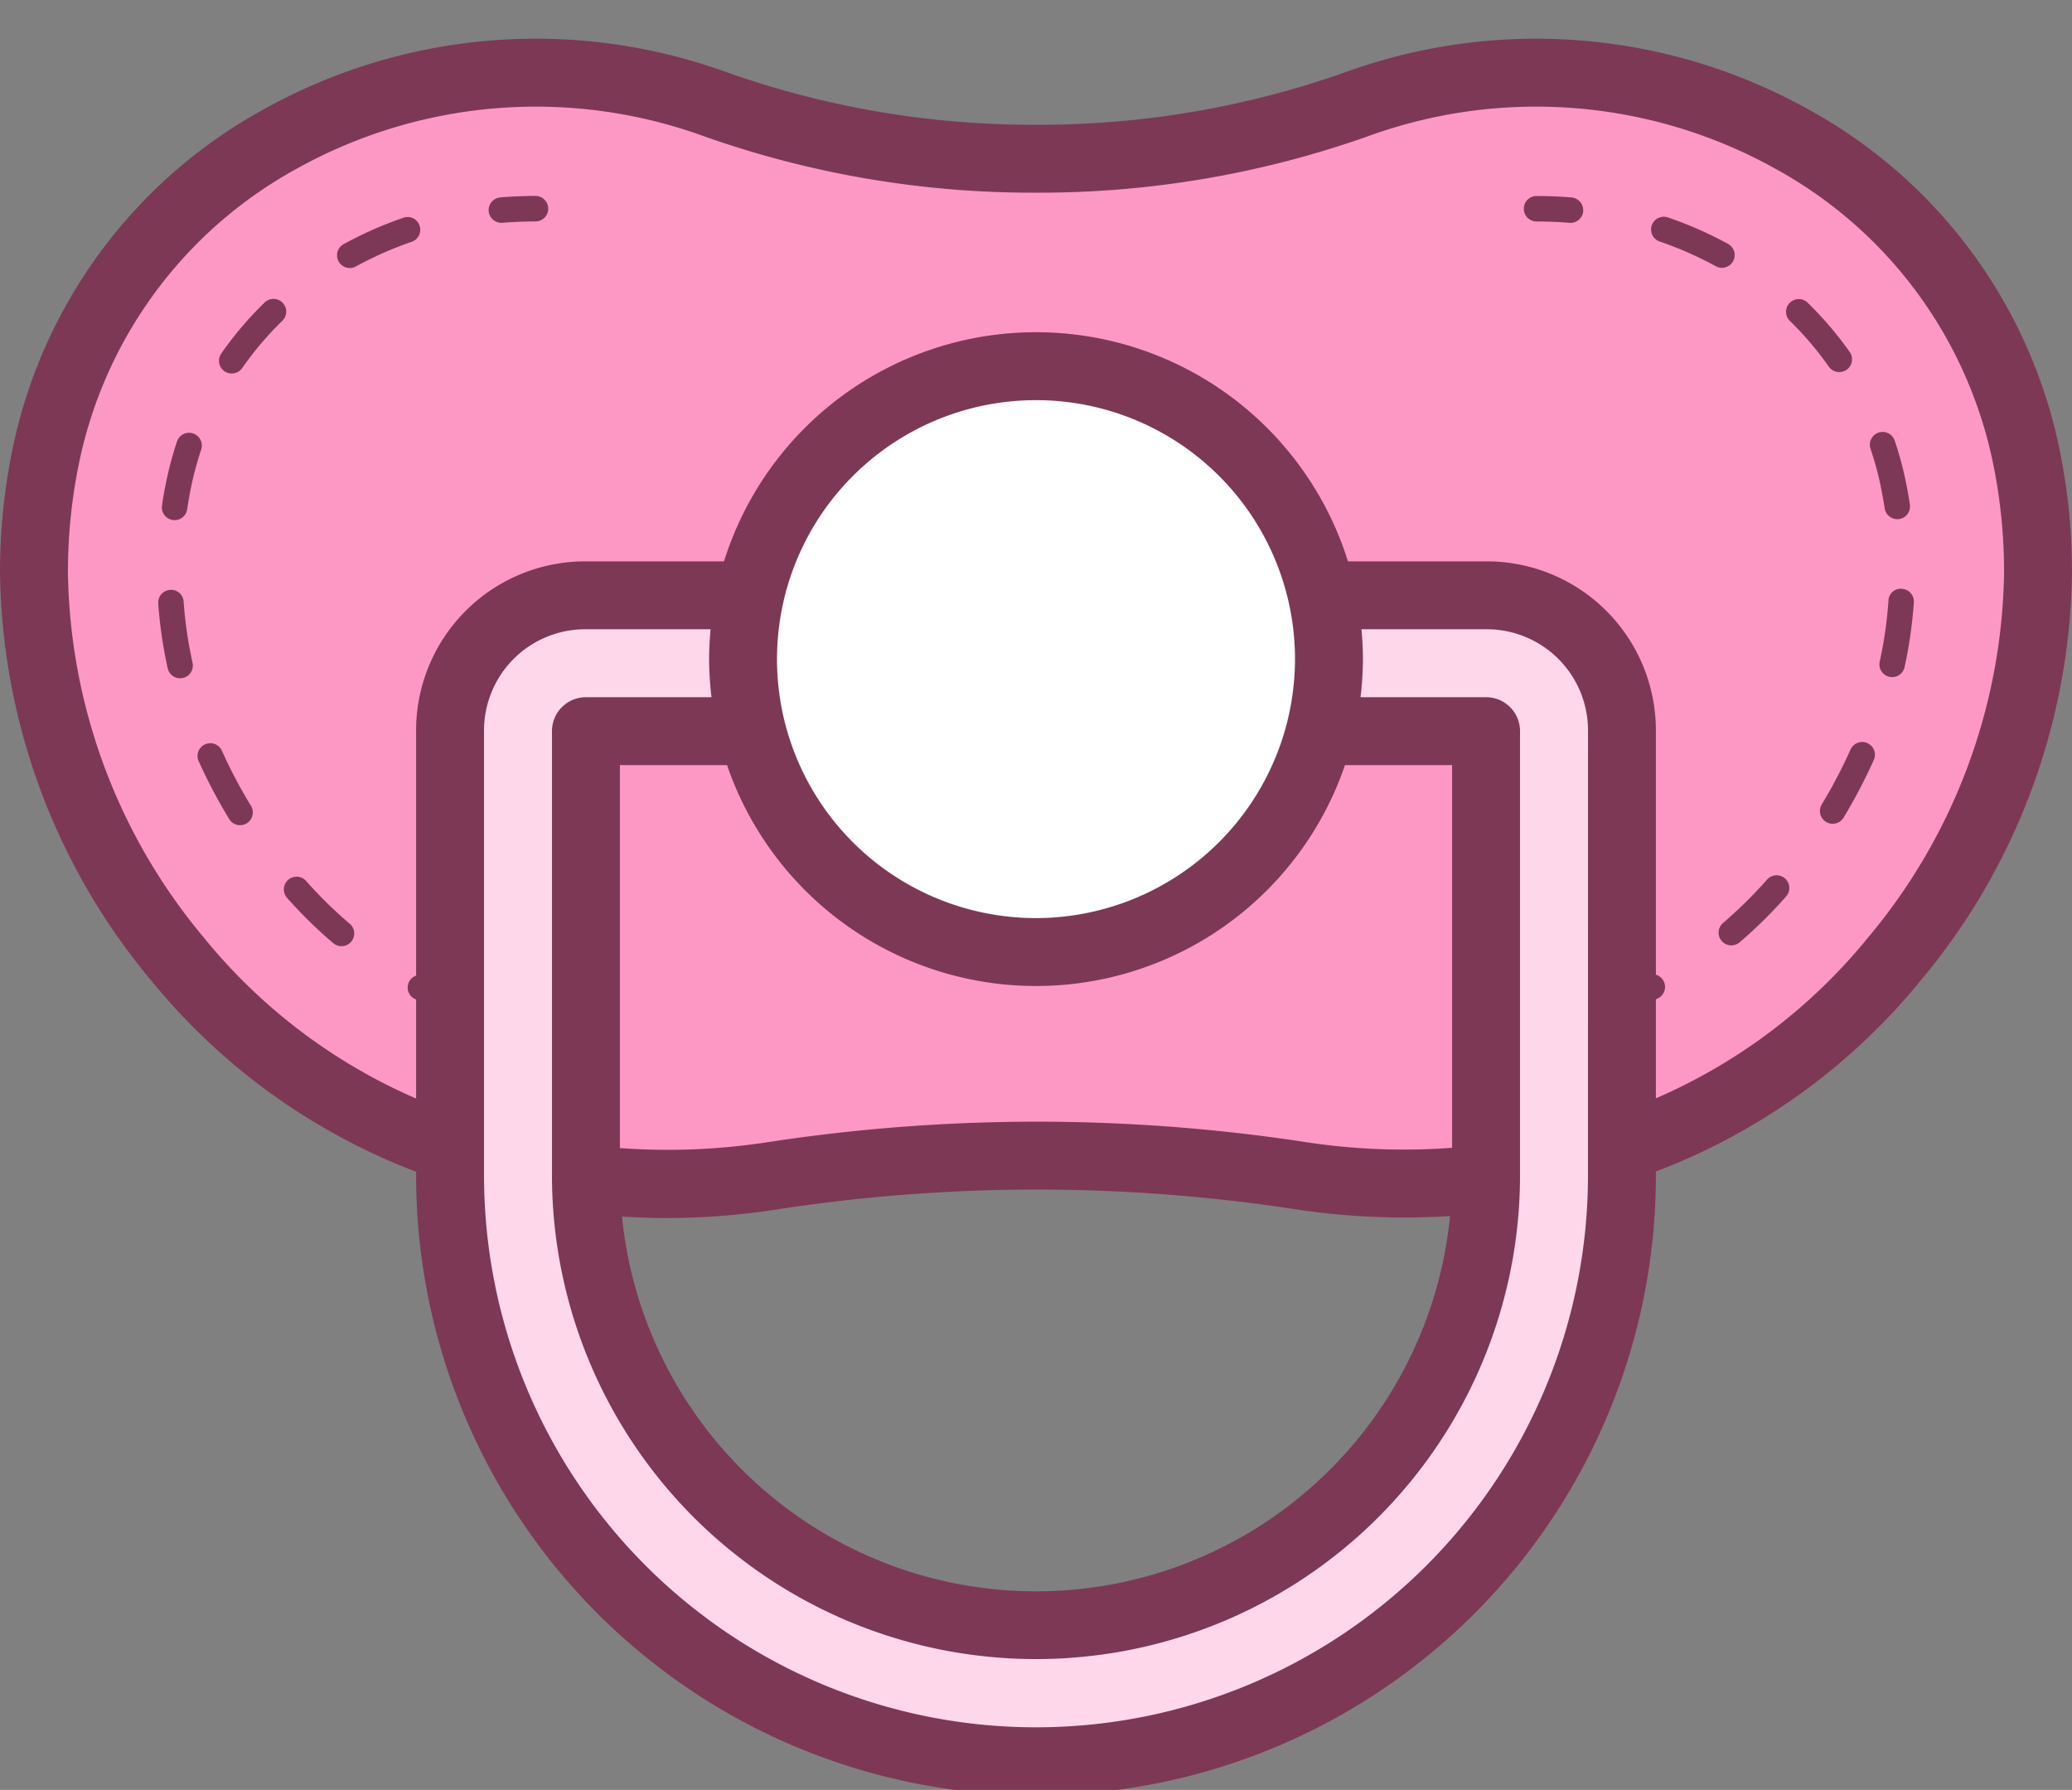<?xml version="1.0" encoding="UTF-8"?><svg xmlns="http://www.w3.org/2000/svg" xmlns:xlink="http://www.w3.org/1999/xlink" height="52.7" preserveAspectRatio="xMidYMid meet" version="1.0" viewBox="1.5 5.0 61.0 52.7" width="61.0" zoomAndPan="magnify"><rect x="1.5" y="5.0" width="61.0" height="52.7" fill="#808080" stroke="none"/><g data-name="Layer 27"><g id="change1_1"><path d="M61.5,21.841a18.049,18.049,0,0,1-4.23,11.396,18.686,18.686,0,0,1-17.55,6.367,51.065,51.065,0,0,0-15.431.006A18.678,18.678,0,0,1,6.74,33.254,18.058,18.058,0,0,1,2.5,21.841a16.787,16.787,0,0,1,.33-3.33c1.78-8.8,11.28-13.48,19.74-10.44a28.138,28.138,0,0,0,9.43,1.6,28.138,28.138,0,0,0,9.43-1.6c8.46-3.04,17.96,1.64,19.74,10.44A16.787,16.787,0,0,1,61.5,21.841Z" fill="#fd98c5"/></g><g id="change2_1"><path d="M45.28,22.526H18.72a3.975,3.975,0,0,0-3.97,3.98v13.1a17.25,17.25,0,1,0,34.5,0v-13.1A3.975,3.975,0,0,0,45.28,22.526Zm-.03,17.07a13.25,13.25,0,1,1-26.5,0v-13.07h26.5Z" fill="#fed8ea"/></g><g id="change3_1"><circle cx="32" cy="24.405" fill="#fff" r="8.625"/></g><g id="change4_1"><path d="M62.15,18.315A14.811,14.811,0,0,0,54.766,8.236a16.475,16.475,0,0,0-13.672-1.105A26.978,26.978,0,0,1,32,8.673a26.982,26.982,0,0,1-9.092-1.541,16.47,16.47,0,0,0-13.674,1.104A14.811,14.811,0,0,0,1.85,18.315,17.941,17.941,0,0,0,1.5,21.843a19.088,19.088,0,0,0,4.463,12.041,18.579,18.579,0,0,0,7.787,5.616v.108a18.25,18.25,0,0,0,36.5,0V39.493a18.561,18.561,0,0,0,7.798-5.626A19.076,19.076,0,0,0,62.5,21.843,17.949,17.949,0,0,0,62.15,18.315ZM48.25,39.608a16.25,16.25,0,0,1-32.5,0V26.508a2.978,2.978,0,0,1,2.97-2.98h3.7c-.026.29-.044.582-.044.878a9.652,9.652,0,0,0,.071,1.122H18.75a1.0 1,0,0,0-1,1V39.599a14.25,14.25,0,1,0,28.5,0V26.528a1.0 1,0,0,0-1-1H41.554a9.652,9.652,0,0,0,.071-1.122c0-.296-.018-.589-.044-.878h3.7a2.978,2.978,0,0,1,2.97,2.98Zm-4-.813a19.19,19.19,0,0,1-4.374-.177,52.358,52.358,0,0,0-15.743.007,19.314,19.314,0,0,1-4.383.178v-11.275h3.155a9.612,9.612,0,0,0,18.191,0H44.25Zm-.061,2.01a12.248,12.248,0,0,1-24.377.015c.432.027.865.043,1.299.043a21.275,21.275,0,0,0,3.335-.264,50.308,50.308,0,0,1,15.12-.005A21.31,21.31,0,0,0,44.189,40.805ZM32,32.032a7.625,7.625,0,1,1,7.625-7.625A7.634,7.634,0,0,1,32,32.032Zm24.491.579A16.49,16.49,0,0,1,50.25,37.338V34.425c.024-.013.05-.024.074-.037a.375.375,0,0,0-.074-.689V26.508a4.98,4.98,0,0,0-4.97-4.98H41.184a9.625,9.625,0,0,0-18.369,0H18.72a4.98,4.98,0,0,0-4.97,4.98v7.218a.37.37,0,0,0-.202.17.375.375,0,0,0,.149.509c.017.009.036.017.053.026v2.914a16.503,16.503,0,0,1-6.232-4.718A17.117,17.117,0,0,1,3.5,21.843a15.865,15.865,0,0,1,.311-3.132,12.837,12.837,0,0,1,6.405-8.733A14.482,14.482,0,0,1,22.234,9.015,28.982,28.982,0,0,0,32,10.673,28.979,28.979,0,0,0,41.768,9.014a14.481,14.481,0,0,1,12.017.964,12.837,12.837,0,0,1,6.405,8.732A15.874,15.874,0,0,1,60.5,21.843,17.095,17.095,0,0,1,56.491,32.611ZM13.852,11.644a.375.375,0,0,1-.232.476,10.508,10.508,0,0,0-1.652.731.375.375,0,0,1-.361-.657A11.244,11.244,0,0,1,13.375,11.411.37.37,0,0,1,13.852,11.644ZM11.803,32.204a.375.375,0,0,1-.486.571,13.441,13.441,0,0,1-1.375-1.349.375.375,0,0,1,.562-.496A12.655,12.655,0,0,0,11.803,32.204ZM6.269,19.886c.032-.221.07-.44.115-.657a10.66,10.66,0,0,1,.326-1.228.375.375,0,0,1,.713.235,9.973,9.973,0,0,0-.305,1.142q-.062.306-.107.616a.375.375,0,0,1-.371.321A.424.424,0,0,1,6.585,20.311.375.375,0,0,1,6.269,19.886Zm3.529-5.428a9.666,9.666,0,0,0-1.164,1.373.375.375,0,1,1-.615-.429,10.343,10.343,0,0,1,1.256-1.48.375.375,0,1,1,.523.536ZM7.169,24.515a.375.375,0,0,1-.285.447.388.388,0,0,1-.081.009.375.375,0,0,1-.366-.294,13.253,13.253,0,0,1-.279-1.907.375.375,0,0,1,.347-.401.366.366,0,0,1,.401.347A12.459,12.459,0,0,0,7.169,24.515Zm1.715,4.205a.375.375,0,1,1-.641.389,15.681,15.681,0,0,1-.894-1.697.375.375,0,1,1,.684-.308A14.838,14.838,0,0,0,8.884,28.72Zm8.756-17.575a.375.375,0,0,1-.375.375c-.326,0-.65.014-.969.04l-.031.001a.375.375,0,0,1-.031-.749q.51-.042,1.031-.043A.375.375,0,0,1,17.64,11.145Zm30.47.073a.376.376,0,0,1-.374.344l-.031-.001c-.318-.026-.643-.04-.969-.04a.375.375,0,0,1,0-.75q.521,0,1.031.043A.376.376,0,0,1,48.109,11.218ZM56.666,27.375a15.945,15.945,0,0,1-.89,1.698.375.375,0,0,1-.643-.388,14.863,14.863,0,0,0,.847-1.616.375.375,0,0,1,.686.306Zm-1.314-11.564a9.598,9.598,0,0,0-1.166-1.37.375.375,0,0,1,.523-.537,10.421,10.421,0,0,1,1.258,1.476.376.376,0,0,1-.615.431Zm2.492,6.925a13.252,13.252,0,0,1-.273,1.906.375.375,0,0,1-.366.295.379.379,0,0,1-.08-.009.375.375,0,0,1-.286-.446,12.431,12.431,0,0,0,.258-1.797.361.361,0,0,1,.4-.348A.375.375,0,0,1,57.844,22.737Zm-5.649-9.85a.37.37,0,0,1-.18-.046,10.503,10.503,0,0,0-1.653-.728.375.375,0,0,1,.242-.71,11.291,11.291,0,0,1,1.77.779.375.375,0,0,1-.18.704ZM54.051,30.865a.375.375,0,0,1,.033.529,13.653,13.653,0,0,1-1.369,1.351.375.375,0,0,1-.488-.57,12.936,12.936,0,0,0,1.295-1.276A.375.375,0,0,1,54.051,30.865Zm2.518-12.652a.375.375,0,1,1,.711-.24,10.239,10.239,0,0,1,.338,1.26q.062.308.109.621a.375.375,0,0,1-.314.428.369.369,0,0,1-.057.004.376.376,0,0,1-.371-.318q-.045-.297-.104-.588A9.274,9.274,0,0,0,56.568,18.213Z" fill="#7d3856"/></g></g></svg>